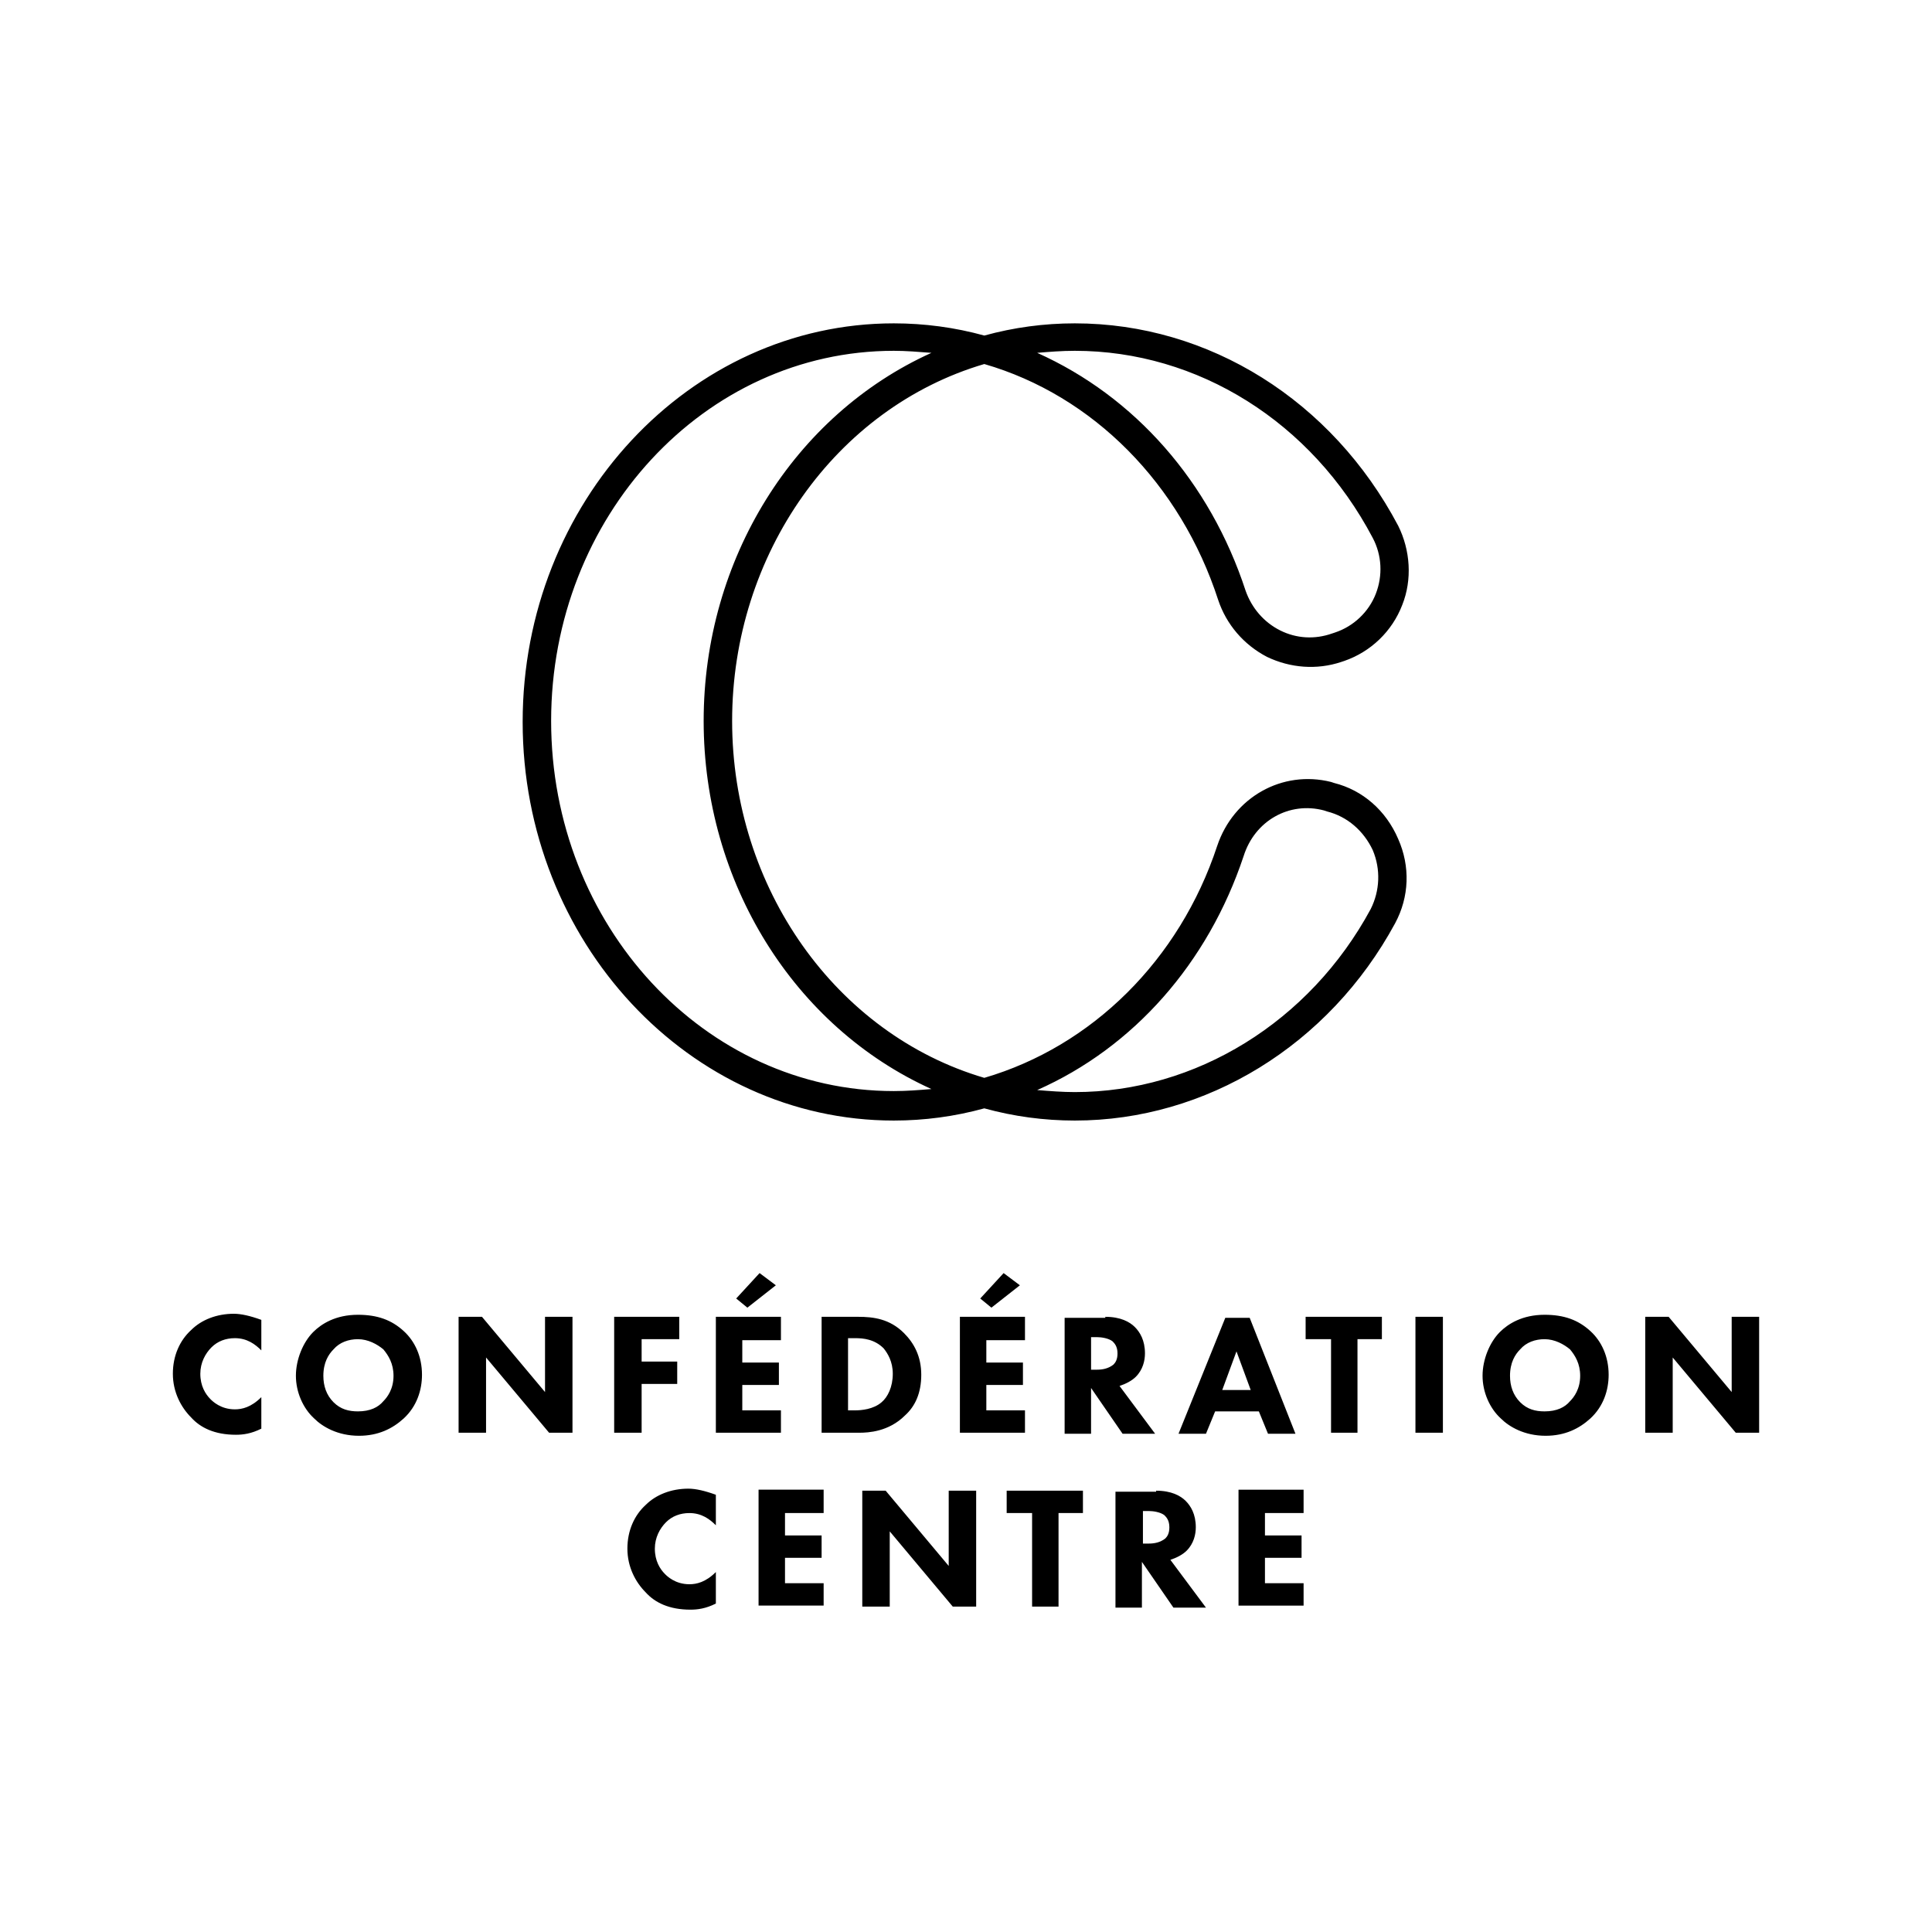 <?xml version="1.0" encoding="UTF-8"?>
<!-- Generator: Adobe Illustrator 26.0.3, SVG Export Plug-In . SVG Version: 6.00 Build 0)  -->
<svg xmlns="http://www.w3.org/2000/svg" xmlns:xlink="http://www.w3.org/1999/xlink" version="1.1" id="Layer_1" x="0px" y="0px" viewBox="0 0 190 190" style="enable-background:new 0 0 190 190;" xml:space="preserve">
<style type="text/css">
	.st0{fill-rule:evenodd;clip-rule:evenodd;fill:#FFFFFF;}
	.st1{fill-rule:evenodd;clip-rule:evenodd;}
</style>
<rect id="Rectangle" class="st0" width="190" height="190"></rect>
<g id="Branding_x2F_Logo_x2F_Full_00000151521995109164180510000007073877164091722880_">
	<path id="Combined-Shape_00000027563879751895821120000009347008376215118746_" class="st1" d="M25.7,140.5c-1,0.5-1.8,0.6-2.5,0.6   c-2.1,0-3.5-0.7-4.4-1.7c-1-1-1.8-2.5-1.8-4.3c0-1.8,0.7-3.3,1.8-4.3c1-1,2.5-1.6,4.2-1.6c0.7,0,1.6,0.2,2.7,0.6v3   c-0.6-0.6-1.4-1.2-2.6-1.2c-0.9,0-1.7,0.3-2.3,0.9c-0.6,0.6-1.1,1.5-1.1,2.6c0,1.2,0.5,2,1,2.5c0.2,0.2,1,1,2.4,1   c0.7,0,1.6-0.2,2.6-1.2V140.5z M32.8,132.7c-0.5,0.5-1,1.3-1,2.6c0,1,0.3,1.9,1,2.6c0.7,0.7,1.5,0.9,2.4,0.9c1.2,0,2-0.4,2.5-1   c0.4-0.4,1-1.2,1-2.5c0-1.2-0.5-2-1-2.6c-0.6-0.5-1.5-1-2.5-1C34.3,131.7,33.4,132,32.8,132.7 M39.7,130.9c1.1,1,1.8,2.5,1.8,4.3   c0,1.5-0.5,3.1-1.8,4.3c-1.1,1-2.5,1.7-4.4,1.7c-2.1,0-3.6-0.9-4.4-1.7c-1.1-1-1.8-2.6-1.8-4.2c0-1.6,0.7-3.3,1.7-4.3   c0.8-0.8,2.2-1.7,4.4-1.7C37.1,129.3,38.5,129.8,39.7,130.9 M45.1,140.9v-11.4h2.3l6.2,7.4v-7.4h2.7v11.4H54l-6.2-7.4v7.4H45.1z    M66.8,131.7h-3.7v2.2h3.5v2.2h-3.5v4.8h-2.7v-11.4h6.4V131.7z M76.3,126.4l-2.8,2.2l-1.1-0.9l2.3-2.5L76.3,126.4z M76.8,131.8   h-3.8v2.2h3.6v2.2h-3.6v2.5h3.8v2.2h-6.4v-11.4h6.4V131.8z M83.4,138.7h0.7c0.6,0,1.8-0.1,2.6-0.8c0.6-0.5,1.1-1.5,1.1-2.8   c0-1.2-0.5-2-0.9-2.5c-0.9-0.9-2-1-2.8-1h-0.7V138.7z M84.4,129.5c1.5,0,3.1,0.2,4.5,1.6c1,1,1.7,2.3,1.7,4.1c0,1.8-0.6,3.1-1.6,4   c-1.6,1.6-3.6,1.7-4.5,1.7h-3.7v-11.4H84.4z M100.3,126.4l-2.8,2.2l-1.1-0.9l2.3-2.5L100.3,126.4z M100.8,131.8H97v2.2h3.6v2.2H97   v2.5h3.8v2.2h-6.4v-11.4h6.4V131.8z M107.3,134.7h0.6c0.5,0,1.1-0.1,1.6-0.5c0.2-0.2,0.4-0.5,0.4-1.1c0-0.7-0.3-1-0.5-1.2   c-0.4-0.3-1.1-0.4-1.5-0.4h-0.6V134.7z M108.7,129.5c1.5,0,2.4,0.5,2.9,1c0.5,0.5,1,1.3,1,2.6c0,0.7-0.2,1.6-0.9,2.3   c-0.4,0.4-1,0.7-1.6,0.9l3.5,4.7h-3.2l-3.1-4.5v4.5h-2.6v-11.4H108.7z M123,136.7l-1.4-3.8l-1.4,3.8H123z M123.8,138.8h-4.3   l-0.9,2.2h-2.7l4.6-11.4h2.4l4.5,11.4h-2.7L123.8,138.8z M133.5,131.7v9.2h-2.6v-9.2h-2.5v-2.2h7.5v2.2H133.5z M139.2,140.9h2.7   v-11.4h-2.7V140.9z M149.5,132.7c-0.5,0.5-1,1.3-1,2.6c0,1,0.3,1.9,1,2.6c0.7,0.7,1.5,0.9,2.4,0.9c1.2,0,2-0.4,2.5-1   c0.4-0.4,1-1.2,1-2.5c0-1.2-0.5-2-1-2.6c-0.6-0.5-1.5-1-2.5-1C151,131.7,150.1,132,149.5,132.7 M156.4,130.9c1.1,1,1.8,2.5,1.8,4.3   c0,1.5-0.5,3.1-1.8,4.3c-1.1,1-2.5,1.7-4.4,1.7c-2.1,0-3.6-0.9-4.4-1.7c-1.1-1-1.8-2.6-1.8-4.2c0-1.6,0.7-3.3,1.7-4.3   c0.8-0.8,2.2-1.7,4.4-1.7C153.8,129.3,155.2,129.8,156.4,130.9 M161.8,140.9v-11.4h2.3l6.2,7.4v-7.4h2.7v11.4h-2.3l-6.2-7.4v7.4   H161.8z M70.4,157.7c-1,0.5-1.8,0.6-2.5,0.6c-2.1,0-3.5-0.7-4.4-1.7c-1-1-1.8-2.5-1.8-4.3c0-1.8,0.7-3.3,1.8-4.3   c1-1,2.5-1.6,4.2-1.6c0.7,0,1.6,0.2,2.7,0.6v3c-0.6-0.6-1.4-1.2-2.6-1.2c-0.9,0-1.7,0.3-2.3,0.9c-0.6,0.6-1.1,1.5-1.1,2.6   c0,1.2,0.5,2,1,2.5c0.2,0.2,1,1,2.4,1c0.7,0,1.6-0.2,2.6-1.2V157.7z M81,148.8h-3.8v2.2h3.6v2.2h-3.6v2.5H81v2.2h-6.4v-11.4H81   V148.8z M84.8,158v-11.4h2.3l6.2,7.4v-7.4H96V158h-2.3l-6.2-7.4v7.4H84.8z M104.1,148.8v9.2h-2.6v-9.2H99v-2.2h7.5v2.2H104.1z    M112.4,151.8h0.6c0.5,0,1.1-0.1,1.6-0.5c0.2-0.2,0.4-0.5,0.4-1.1c0-0.7-0.3-1-0.5-1.2c-0.4-0.3-1.1-0.4-1.5-0.4h-0.6V151.8z    M113.7,146.6c1.5,0,2.4,0.5,2.9,1c0.5,0.5,1,1.3,1,2.6c0,0.7-0.2,1.6-0.9,2.3c-0.4,0.4-1,0.7-1.6,0.9l3.5,4.7h-3.2l-3.1-4.5v4.5   h-2.6v-11.4H113.7z M128.2,148.8h-3.8v2.2h3.6v2.2h-3.6v2.5h3.8v2.2h-6.4v-11.4h6.4V148.8z M102,34.7c1.2-0.1,2.4-0.2,3.7-0.2   c12.1,0,23.3,7,29.3,18.4c0.9,1.7,1,3.7,0.3,5.5c-0.7,1.8-2.2,3.2-4,3.8l-0.3,0.1c-1.7,0.6-3.5,0.5-5.1-0.3   c-1.6-0.8-2.8-2.2-3.4-3.9C119,47.4,111.6,39,102,34.7 M69.2,70.9c0,15.9,8.9,30.1,22.4,36.2c-1.2,0.1-2.4,0.2-3.7,0.2   c-18.6,0-33.7-16.3-33.7-36.4c0-20.1,15.1-36.4,33.7-36.4c1.2,0,2.4,0.1,3.7,0.2C78.1,40.8,69.2,55,69.2,70.9 M130.2,79.7l0.3,0.1   c2,0.5,3.6,1.9,4.5,3.8c0.8,1.9,0.7,4-0.2,5.8c-6,11.1-17.2,18-29.1,18c-1.2,0-2.5-0.1-3.7-0.2c9.5-4.2,16.8-12.5,20.3-23   C123.4,80.7,126.8,78.8,130.2,79.7 M131.2,77l-0.3-0.1c-4.8-1.2-9.6,1.5-11.2,6.3c-3.7,11.2-12.3,19.7-22.9,22.8   C82.2,101.7,72,87.3,72,70.9c0-16.4,10.2-30.8,24.8-35.1c10.7,3.1,19.3,11.8,23,23.2c0.8,2.4,2.5,4.4,4.8,5.6   c2.3,1.1,4.9,1.3,7.3,0.5l0.3-0.1c2.6-0.9,4.7-2.9,5.7-5.5c1-2.5,0.8-5.4-0.4-7.8c-6.5-12.3-18.6-19.9-31.8-19.9   c-3,0-6,0.4-8.9,1.2c-2.9-0.8-5.9-1.2-8.9-1.2c-20.1,0-36.5,17.6-36.5,39.2c0,21.6,16.4,39.2,36.5,39.2c3,0,6-0.4,8.9-1.2   c2.9,0.8,5.9,1.2,8.9,1.2c12.9,0,25-7.4,31.5-19.4c1.4-2.6,1.5-5.6,0.3-8.3C136.3,79.7,134,77.7,131.2,77"></path>
</g>
</svg>
